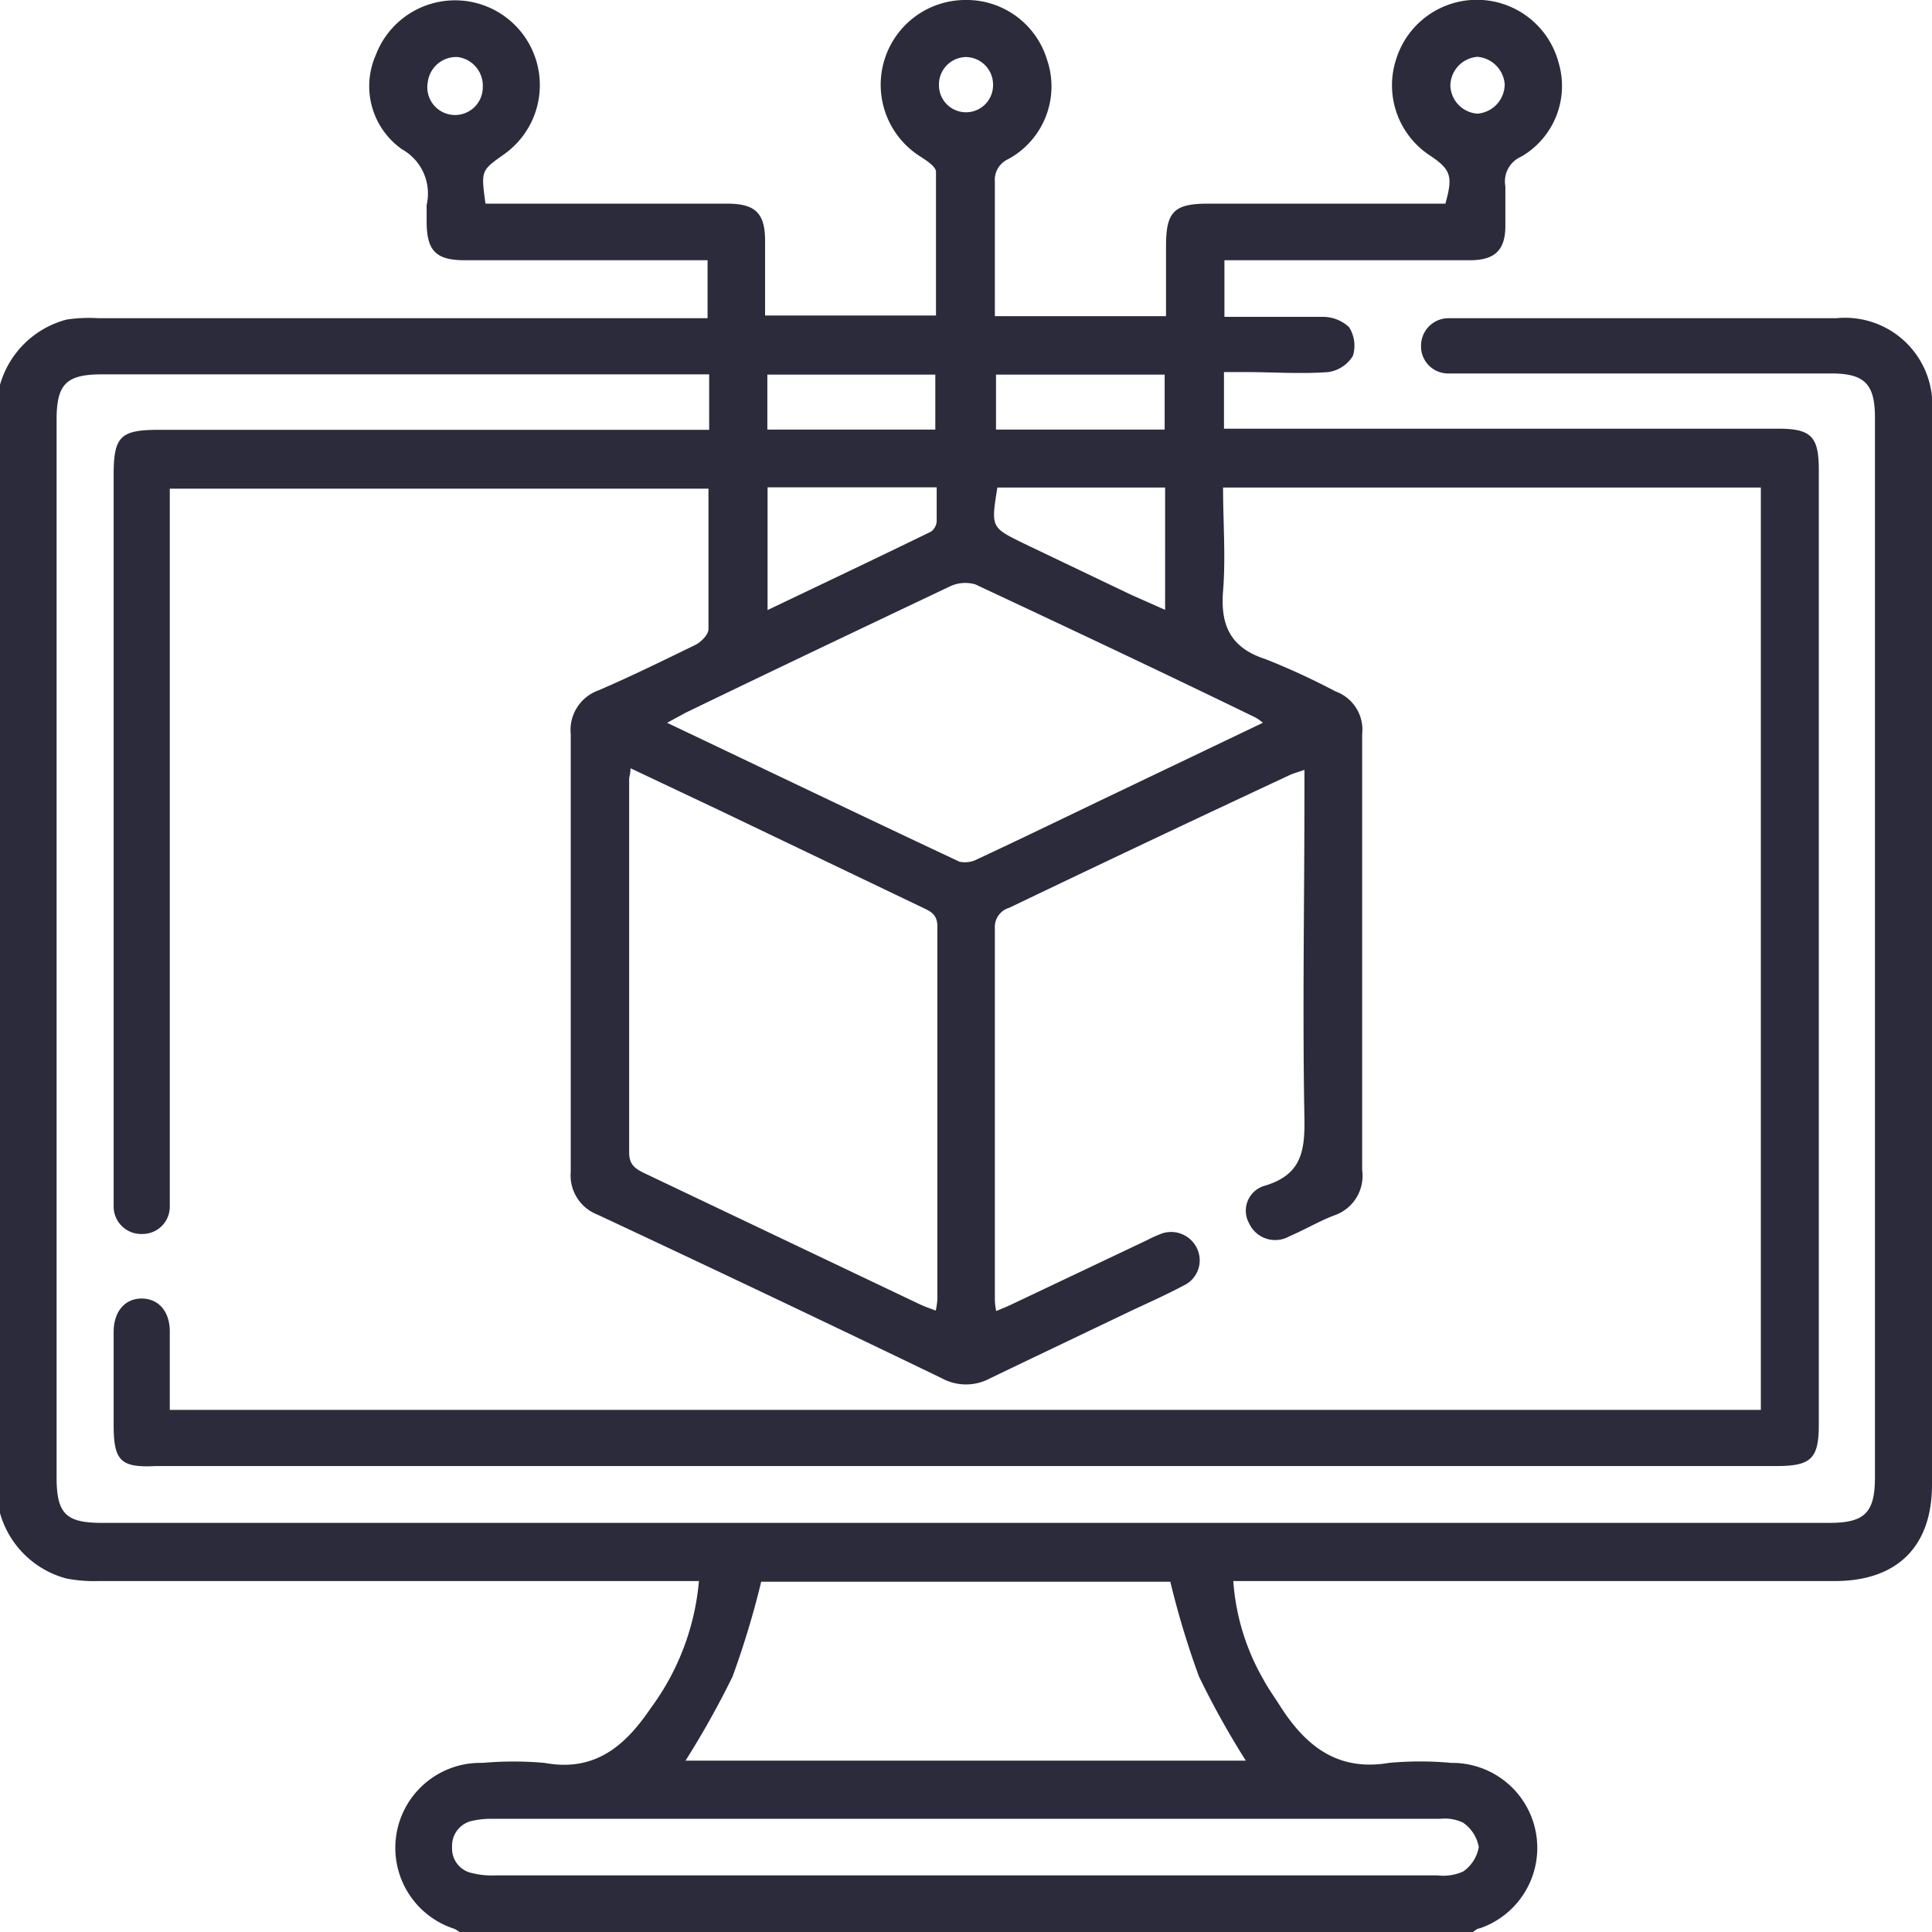 <svg xmlns="http://www.w3.org/2000/svg" viewBox="0 0 85 85"><defs><style>.cls-1{fill:#2c2b3c;}</style></defs><g id="Layer_2" data-name="Layer 2"><g id="Layer_1-2" data-name="Layer 1"><path class="cls-1" d="M0,16.93a4.14,4.14,0,0,1,2.93-2.87A6.56,6.56,0,0,1,4.33,14h26.8V11.45H20.46c-1.28,0-1.68-.41-1.69-1.68,0-.25,0-.5,0-.75a2.23,2.23,0,0,0-1.08-2.45,3.39,3.39,0,0,1-1.16-4.14A3.73,3.73,0,1,1,22.16,6.8c-1,.71-1,.71-.8,2.16H32c1.23,0,1.66.42,1.66,1.63s0,2.16,0,3.29h7.52c0-2.12,0-4.22,0-6.32,0-.23-.42-.5-.7-.68A3.73,3.73,0,0,1,42.42,0a3.7,3.7,0,0,1,3.64,2.61A3.64,3.64,0,0,1,44.36,7a1,1,0,0,0-.59,1c0,1.95,0,3.91,0,5.91h7.53V10.83c0-1.51.35-1.87,1.84-1.87H63.59c.34-1.2.25-1.5-.68-2.12a3.69,3.69,0,0,1-1.49-4.22,3.72,3.72,0,0,1,7.15.13,3.59,3.59,0,0,1-1.64,4.14,1.19,1.19,0,0,0-.7,1.31c0,.57,0,1.16,0,1.74,0,1.06-.46,1.5-1.53,1.51H53.87v2.49c1.45,0,2.89,0,4.31,0a1.69,1.69,0,0,1,1.17.45,1.51,1.51,0,0,1,.17,1.27,1.52,1.52,0,0,1-1.08.71c-1.21.09-2.43,0-3.65,0h-.94v2.49H78.23c1.45,0,1.79.34,1.79,1.81v42c0,1.5-.33,1.83-1.86,1.83H6.85C5.29,64.58,5,64.26,5,62.67,5,61.31,5,60,5,58.6c0-.89.49-1.47,1.23-1.47s1.24.56,1.24,1.45c0,1.13,0,2.26,0,3.45h70V21.45H53.81c0,1.53.12,3.06,0,4.55s.31,2.5,1.87,3a31.57,31.57,0,0,1,3.08,1.42,1.79,1.79,0,0,1,1.17,1.88c0,3.27,0,6.53,0,9.8,0,3.12,0,6.25,0,9.38a1.84,1.84,0,0,1-1.25,2c-.67.26-1.29.63-1.95.91a1.26,1.26,0,0,1-1.77-.56,1.14,1.14,0,0,1,.71-1.67c1.57-.48,1.74-1.49,1.72-2.93-.09-4.79,0-9.57,0-14.36v-1c-.28.1-.48.15-.67.24Q50.53,37,44.4,39.94a.88.88,0,0,0-.63.91c0,5.4,0,10.79,0,16.19,0,.18,0,.36.06.64.31-.13.56-.23.8-.35l5.84-2.77a4.9,4.9,0,0,1,.52-.24,1.26,1.26,0,0,1,1.68.62,1.22,1.22,0,0,1-.6,1.62c-.73.39-1.49.73-2.24,1.08-2.09,1-4.19,2-6.27,3a2.22,2.22,0,0,1-2.12,0Q33.9,57,26.29,53.44a1.85,1.85,0,0,1-1.18-1.88q0-9.63,0-19.26a1.85,1.85,0,0,1,1.23-1.93c1.44-.62,2.86-1.32,4.26-2,.25-.13.56-.44.57-.68,0-2,0-4.08,0-6.19H7.47V52.34c0,.25,0,.5,0,.75a1.2,1.2,0,0,1-1.22,1.2A1.21,1.21,0,0,1,5,53.12c0-.24,0-.49,0-.74V20.91c0-1.7.28-2,2-2h24.2V16.47c-.3,0-.56,0-.83,0H4.49c-1.58,0-2,.43-2,2V65c0,1.61.42,2,2,2h76c1.54,0,2-.44,2-2V18.37c0-1.48-.46-1.94-1.93-1.94H64.4c-.24,0-.5,0-.74,0a1.19,1.19,0,0,1-1.14-1.21A1.21,1.21,0,0,1,63.69,14c.25,0,.5,0,.75,0H80.79A3.84,3.84,0,0,1,85,18.17V65.32c0,2.72-1.53,4.24-4.28,4.24H54.26a10.07,10.07,0,0,0,1.33,4.34c.22.41.5.79.75,1.19,1.12,1.74,2.52,2.85,4.77,2.47a14.74,14.74,0,0,1,2.74,0,3.74,3.74,0,0,1,1.25,7.28c-.12,0-.23.13-.35.19H20.26a2,2,0,0,0-.27-.17,3.74,3.74,0,0,1,1.24-7.3,15.53,15.53,0,0,1,2.73,0c2.21.41,3.54-.75,4.65-2.38l.05-.07a11,11,0,0,0,2.09-5.55H4.33a6.51,6.51,0,0,1-1.4-.11A4.14,4.14,0,0,1,0,66.57ZM27.74,33.8c0,.26-.06.36-.06.47,0,5.48,0,11,0,16.44,0,.53.27.71.66.9l12.12,5.77c.21.1.44.18.71.28a4.14,4.14,0,0,0,.07-.47c0-5.48,0-10.95,0-16.43,0-.51-.27-.65-.63-.82l-9-4.31Zm1.61-2c4.35,2.07,8.6,4.11,12.86,6.11A1.17,1.17,0,0,0,43,37.8c1.82-.85,3.64-1.73,5.45-2.6l7.11-3.4a1.83,1.83,0,0,0-.32-.23c-4.11-2-8.21-3.93-12.33-5.86a1.58,1.58,0,0,0-1.14.1C37.92,27.64,34,29.5,30.16,31.36ZM51.49,69.59h-18a39.06,39.06,0,0,1-1.26,4.17,38.35,38.35,0,0,1-2.07,3.7H54.81a37.56,37.56,0,0,1-2.06-3.7A37.71,37.71,0,0,1,51.49,69.59Zm-9,12.92H63.25a2.14,2.14,0,0,0,1.12-.17,1.64,1.64,0,0,0,.69-1.08,1.66,1.66,0,0,0-.69-1.07,1.85,1.85,0,0,0-1-.17H21.67a3.87,3.87,0,0,0-.9.09,1.12,1.12,0,0,0-.88,1.15,1.1,1.1,0,0,0,.89,1.15,3.55,3.55,0,0,0,1,.1ZM33.77,21.44v5.4c2.43-1.16,4.81-2.29,7.19-3.45a.61.61,0,0,0,.25-.46c0-.48,0-1,0-1.49Zm17.49,5.39V21.45H43.88C43.6,23.2,43.6,23.2,45,23.89l4.77,2.28ZM41.15,18.9V16.48H33.76V18.9Zm2.67,0h7.42V16.48H43.82ZM20.14,2.51a1.26,1.26,0,0,0-1.32,1.11,1.22,1.22,0,1,0,2.42.22A1.27,1.27,0,0,0,20.14,2.51ZM66.2,3.7A1.31,1.31,0,0,0,65,2.5a1.29,1.29,0,0,0-1.19,1.26A1.28,1.28,0,0,0,65,5,1.3,1.3,0,0,0,66.2,3.7ZM42.48,2.51a1.21,1.21,0,0,0-1.17,1.24,1.19,1.19,0,1,0,2.38,0A1.21,1.21,0,0,0,42.48,2.51Z"/></g></g></svg>
